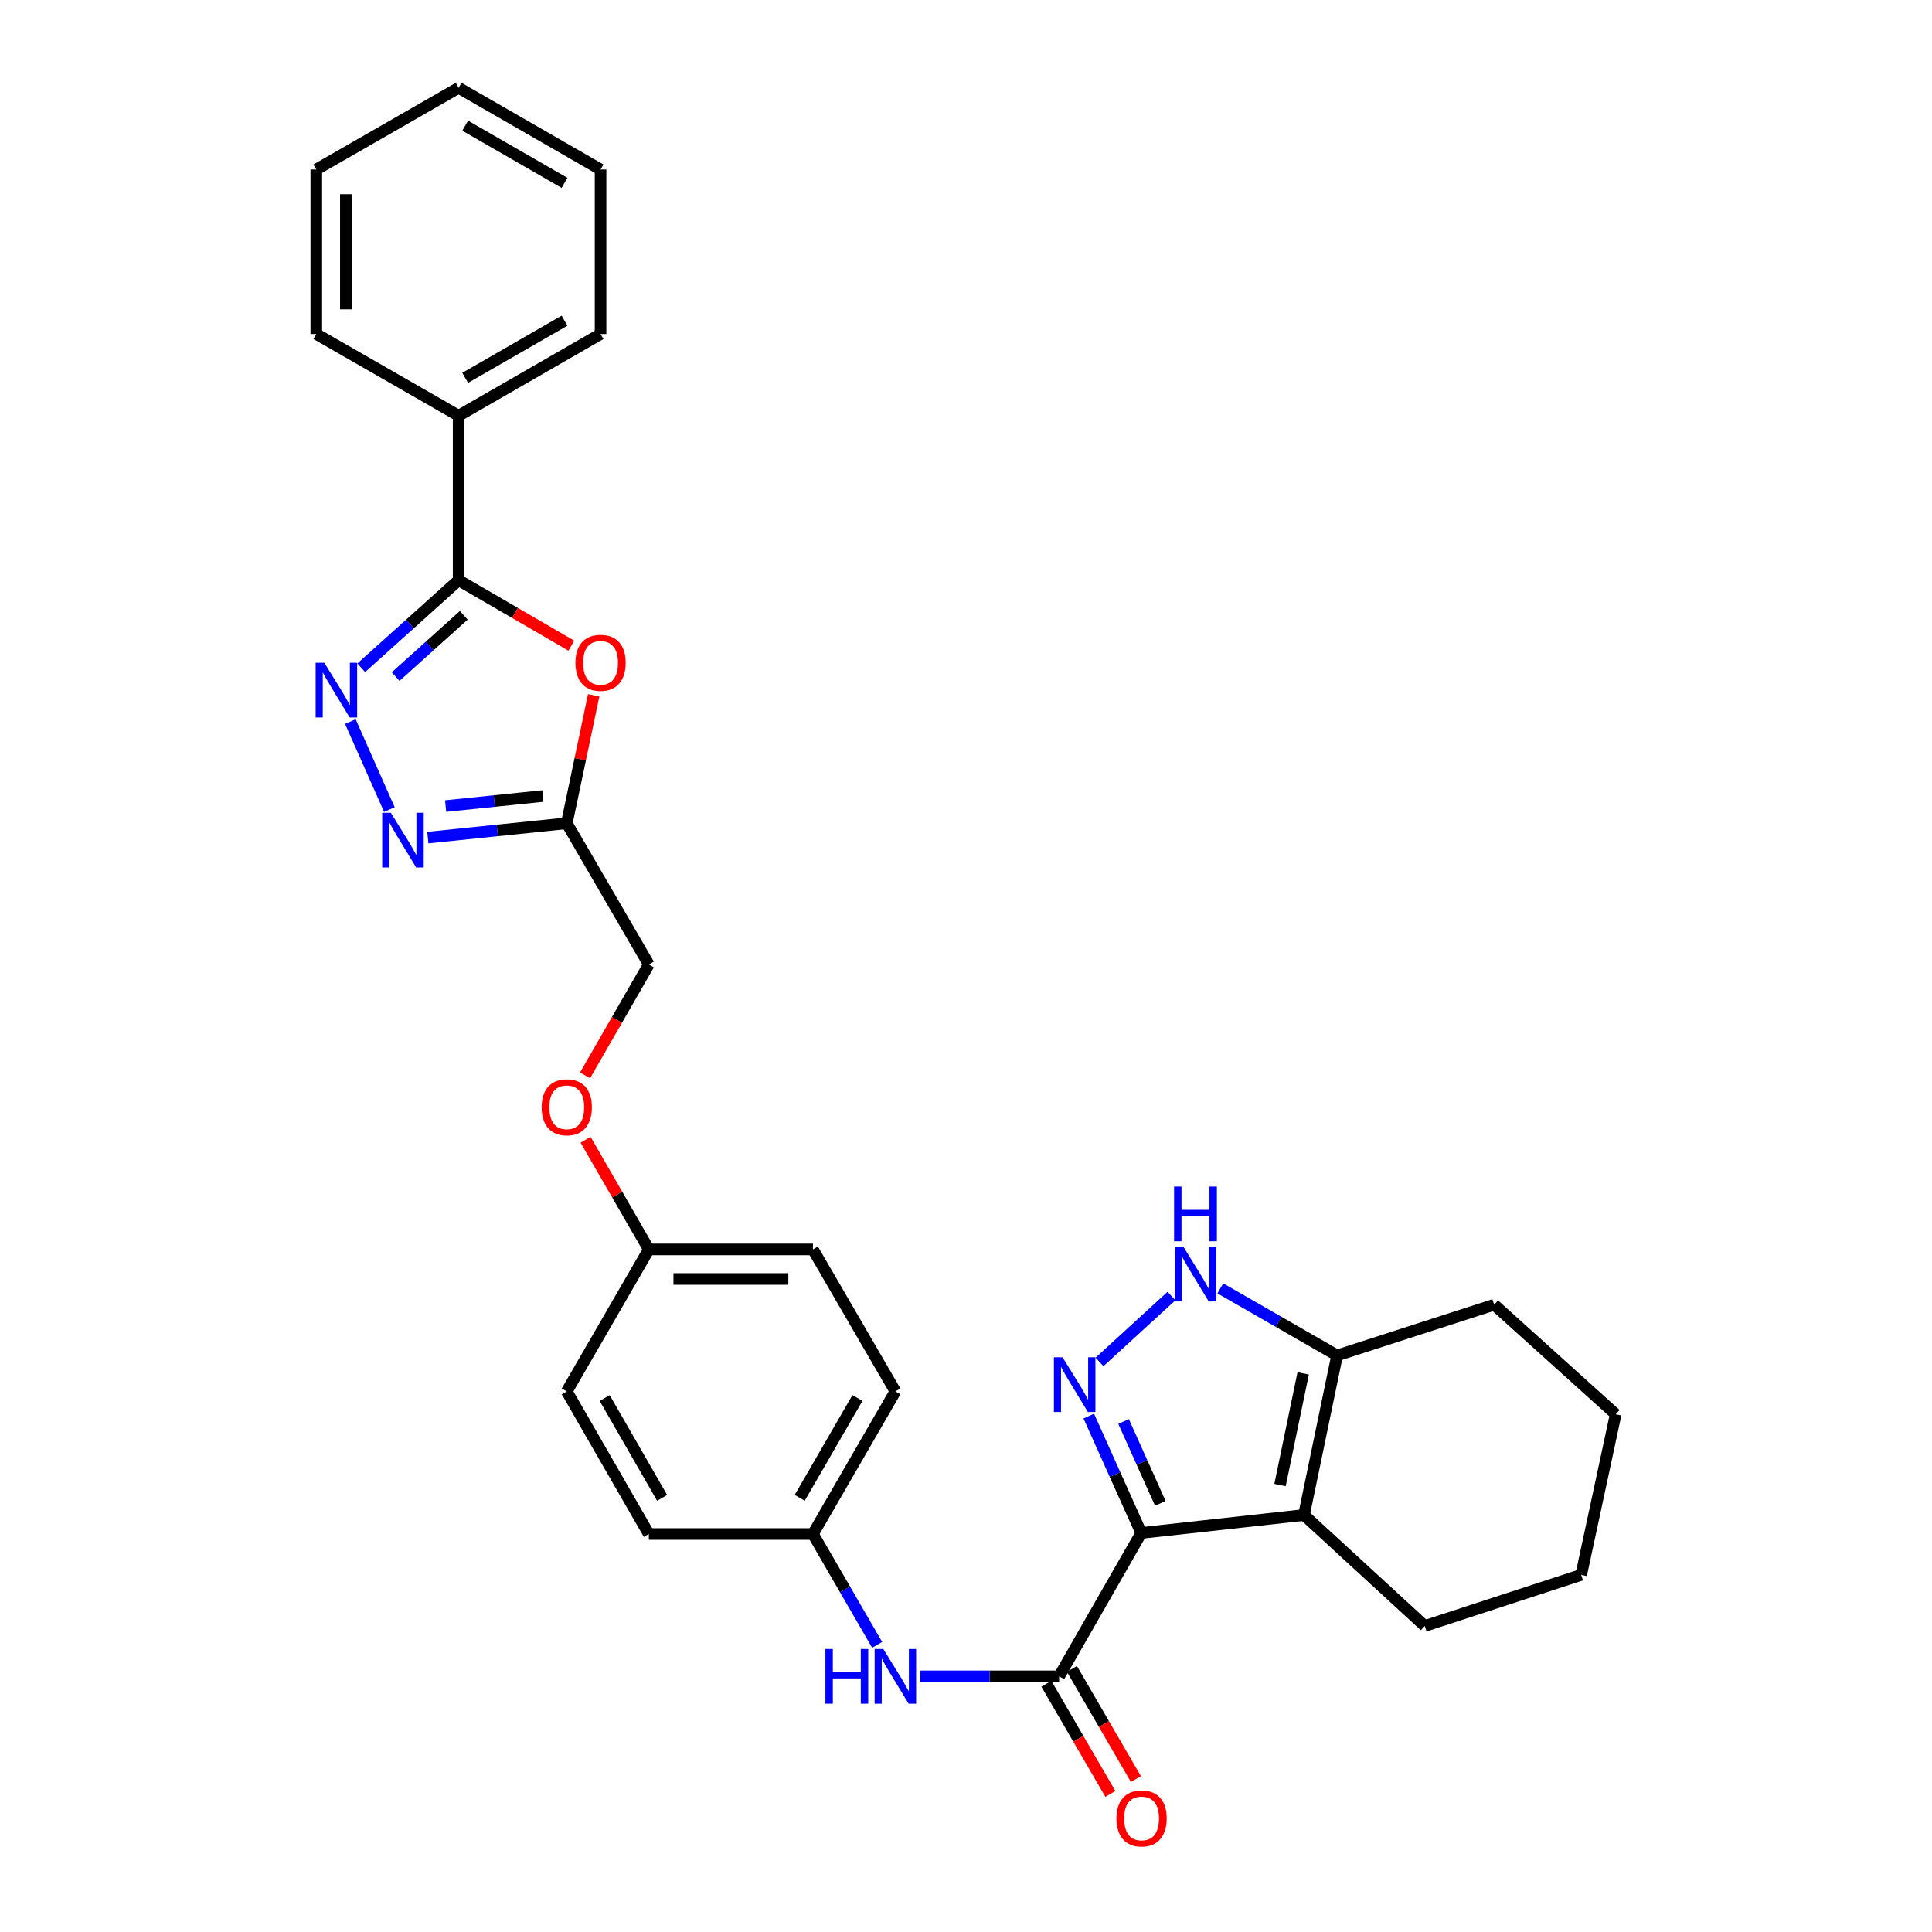 <?xml version='1.0' encoding='iso-8859-1'?>
<svg version='1.1' baseProfile='full'
              xmlns='http://www.w3.org/2000/svg'
                      xmlns:rdkit='http://www.rdkit.org/xml'
                      xmlns:xlink='http://www.w3.org/1999/xlink'
                  xml:space='preserve'
width='1000px' height='1000px' viewBox='0 0 1000 1000'>
<!-- END OF HEADER -->
<rect style='opacity:1.0;fill:#FFFFFF;stroke:none' width='1000' height='1000' x='0' y='0'> </rect>
<path class='bond-0' d='M 590.704,793.454 L 577.124,763.211' style='fill:none;fill-rule:evenodd;stroke:#000000;stroke-width:6px;stroke-linecap:butt;stroke-linejoin:miter;stroke-opacity:1' />
<path class='bond-0' d='M 577.124,763.211 L 563.545,732.969' style='fill:none;fill-rule:evenodd;stroke:#0000FF;stroke-width:6px;stroke-linecap:butt;stroke-linejoin:miter;stroke-opacity:1' />
<path class='bond-0' d='M 600.579,778.118 L 591.073,756.948' style='fill:none;fill-rule:evenodd;stroke:#000000;stroke-width:6px;stroke-linecap:butt;stroke-linejoin:miter;stroke-opacity:1' />
<path class='bond-0' d='M 591.073,756.948 L 581.567,735.778' style='fill:none;fill-rule:evenodd;stroke:#0000FF;stroke-width:6px;stroke-linecap:butt;stroke-linejoin:miter;stroke-opacity:1' />
<path class='bond-1' d='M 590.704,793.454 L 674.935,784.161' style='fill:none;fill-rule:evenodd;stroke:#000000;stroke-width:6px;stroke-linecap:butt;stroke-linejoin:miter;stroke-opacity:1' />
<path class='bond-3' d='M 590.704,793.454 L 548.215,867.67' style='fill:none;fill-rule:evenodd;stroke:#000000;stroke-width:6px;stroke-linecap:butt;stroke-linejoin:miter;stroke-opacity:1' />
<path class='bond-7' d='M 569.101,704.936 L 606.355,670.841' style='fill:none;fill-rule:evenodd;stroke:#0000FF;stroke-width:6px;stroke-linecap:butt;stroke-linejoin:miter;stroke-opacity:1' />
<path class='bond-9' d='M 674.935,784.161 L 692.069,701.577' style='fill:none;fill-rule:evenodd;stroke:#000000;stroke-width:6px;stroke-linecap:butt;stroke-linejoin:miter;stroke-opacity:1' />
<path class='bond-9' d='M 662.534,768.667 L 674.528,710.859' style='fill:none;fill-rule:evenodd;stroke:#000000;stroke-width:6px;stroke-linecap:butt;stroke-linejoin:miter;stroke-opacity:1' />
<path class='bond-17' d='M 674.935,784.161 L 737.455,841.6' style='fill:none;fill-rule:evenodd;stroke:#000000;stroke-width:6px;stroke-linecap:butt;stroke-linejoin:miter;stroke-opacity:1' />
<path class='bond-2' d='M 181.341,373.486 L 201.545,419.029' style='fill:none;fill-rule:evenodd;stroke:#0000FF;stroke-width:6px;stroke-linecap:butt;stroke-linejoin:miter;stroke-opacity:1' />
<path class='bond-33' d='M 186.985,345.633 L 212.185,322.974' style='fill:none;fill-rule:evenodd;stroke:#0000FF;stroke-width:6px;stroke-linecap:butt;stroke-linejoin:miter;stroke-opacity:1' />
<path class='bond-33' d='M 212.185,322.974 L 237.384,300.315' style='fill:none;fill-rule:evenodd;stroke:#000000;stroke-width:6px;stroke-linecap:butt;stroke-linejoin:miter;stroke-opacity:1' />
<path class='bond-33' d='M 204.768,350.205 L 222.408,334.343' style='fill:none;fill-rule:evenodd;stroke:#0000FF;stroke-width:6px;stroke-linecap:butt;stroke-linejoin:miter;stroke-opacity:1' />
<path class='bond-33' d='M 222.408,334.343 L 240.048,318.482' style='fill:none;fill-rule:evenodd;stroke:#000000;stroke-width:6px;stroke-linecap:butt;stroke-linejoin:miter;stroke-opacity:1' />
<path class='bond-10' d='M 548.215,867.67 L 512.261,867.67' style='fill:none;fill-rule:evenodd;stroke:#000000;stroke-width:6px;stroke-linecap:butt;stroke-linejoin:miter;stroke-opacity:1' />
<path class='bond-10' d='M 512.261,867.67 L 476.307,867.67' style='fill:none;fill-rule:evenodd;stroke:#0000FF;stroke-width:6px;stroke-linecap:butt;stroke-linejoin:miter;stroke-opacity:1' />
<path class='bond-11' d='M 541.604,871.51 L 558.162,900.018' style='fill:none;fill-rule:evenodd;stroke:#000000;stroke-width:6px;stroke-linecap:butt;stroke-linejoin:miter;stroke-opacity:1' />
<path class='bond-11' d='M 558.162,900.018 L 574.721,928.526' style='fill:none;fill-rule:evenodd;stroke:#FF0000;stroke-width:6px;stroke-linecap:butt;stroke-linejoin:miter;stroke-opacity:1' />
<path class='bond-11' d='M 554.826,863.83 L 571.384,892.338' style='fill:none;fill-rule:evenodd;stroke:#000000;stroke-width:6px;stroke-linecap:butt;stroke-linejoin:miter;stroke-opacity:1' />
<path class='bond-11' d='M 571.384,892.338 L 587.942,920.847' style='fill:none;fill-rule:evenodd;stroke:#FF0000;stroke-width:6px;stroke-linecap:butt;stroke-linejoin:miter;stroke-opacity:1' />
<path class='bond-4' d='M 237.384,300.315 L 266.553,317.26' style='fill:none;fill-rule:evenodd;stroke:#000000;stroke-width:6px;stroke-linecap:butt;stroke-linejoin:miter;stroke-opacity:1' />
<path class='bond-4' d='M 266.553,317.26 L 295.721,334.205' style='fill:none;fill-rule:evenodd;stroke:#FF0000;stroke-width:6px;stroke-linecap:butt;stroke-linejoin:miter;stroke-opacity:1' />
<path class='bond-12' d='M 237.384,300.315 L 237.384,215.174' style='fill:none;fill-rule:evenodd;stroke:#000000;stroke-width:6px;stroke-linecap:butt;stroke-linejoin:miter;stroke-opacity:1' />
<path class='bond-5' d='M 307.292,359.875 L 300.324,392.996' style='fill:none;fill-rule:evenodd;stroke:#FF0000;stroke-width:6px;stroke-linecap:butt;stroke-linejoin:miter;stroke-opacity:1' />
<path class='bond-5' d='M 300.324,392.996 L 293.355,426.118' style='fill:none;fill-rule:evenodd;stroke:#000000;stroke-width:6px;stroke-linecap:butt;stroke-linejoin:miter;stroke-opacity:1' />
<path class='bond-6' d='M 221.442,433.539 L 257.398,429.829' style='fill:none;fill-rule:evenodd;stroke:#0000FF;stroke-width:6px;stroke-linecap:butt;stroke-linejoin:miter;stroke-opacity:1' />
<path class='bond-6' d='M 257.398,429.829 L 293.355,426.118' style='fill:none;fill-rule:evenodd;stroke:#000000;stroke-width:6px;stroke-linecap:butt;stroke-linejoin:miter;stroke-opacity:1' />
<path class='bond-6' d='M 230.659,417.217 L 255.829,414.619' style='fill:none;fill-rule:evenodd;stroke:#0000FF;stroke-width:6px;stroke-linecap:butt;stroke-linejoin:miter;stroke-opacity:1' />
<path class='bond-6' d='M 255.829,414.619 L 280.998,412.022' style='fill:none;fill-rule:evenodd;stroke:#000000;stroke-width:6px;stroke-linecap:butt;stroke-linejoin:miter;stroke-opacity:1' />
<path class='bond-30' d='M 631.632,666.854 L 661.85,684.216' style='fill:none;fill-rule:evenodd;stroke:#0000FF;stroke-width:6px;stroke-linecap:butt;stroke-linejoin:miter;stroke-opacity:1' />
<path class='bond-30' d='M 661.85,684.216 L 692.069,701.577' style='fill:none;fill-rule:evenodd;stroke:#000000;stroke-width:6px;stroke-linecap:butt;stroke-linejoin:miter;stroke-opacity:1' />
<path class='bond-8' d='M 293.355,426.118 L 335.836,499.213' style='fill:none;fill-rule:evenodd;stroke:#000000;stroke-width:6px;stroke-linecap:butt;stroke-linejoin:miter;stroke-opacity:1' />
<path class='bond-22' d='M 692.069,701.577 L 773.378,675.321' style='fill:none;fill-rule:evenodd;stroke:#000000;stroke-width:6px;stroke-linecap:butt;stroke-linejoin:miter;stroke-opacity:1' />
<path class='bond-14' d='M 454.013,851.381 L 437.392,822.689' style='fill:none;fill-rule:evenodd;stroke:#0000FF;stroke-width:6px;stroke-linecap:butt;stroke-linejoin:miter;stroke-opacity:1' />
<path class='bond-14' d='M 437.392,822.689 L 420.772,793.997' style='fill:none;fill-rule:evenodd;stroke:#000000;stroke-width:6px;stroke-linecap:butt;stroke-linejoin:miter;stroke-opacity:1' />
<path class='bond-23' d='M 237.384,215.174 L 310.845,172.889' style='fill:none;fill-rule:evenodd;stroke:#000000;stroke-width:6px;stroke-linecap:butt;stroke-linejoin:miter;stroke-opacity:1' />
<path class='bond-23' d='M 240.776,195.58 L 292.198,165.98' style='fill:none;fill-rule:evenodd;stroke:#000000;stroke-width:6px;stroke-linecap:butt;stroke-linejoin:miter;stroke-opacity:1' />
<path class='bond-24' d='M 237.384,215.174 L 163.72,172.889' style='fill:none;fill-rule:evenodd;stroke:#000000;stroke-width:6px;stroke-linecap:butt;stroke-linejoin:miter;stroke-opacity:1' />
<path class='bond-13' d='M 335.836,499.213 L 319.327,527.905' style='fill:none;fill-rule:evenodd;stroke:#000000;stroke-width:6px;stroke-linecap:butt;stroke-linejoin:miter;stroke-opacity:1' />
<path class='bond-13' d='M 319.327,527.905 L 302.819,556.598' style='fill:none;fill-rule:evenodd;stroke:#FF0000;stroke-width:6px;stroke-linecap:butt;stroke-linejoin:miter;stroke-opacity:1' />
<path class='bond-18' d='M 420.772,793.997 L 463.448,720.18' style='fill:none;fill-rule:evenodd;stroke:#000000;stroke-width:6px;stroke-linecap:butt;stroke-linejoin:miter;stroke-opacity:1' />
<path class='bond-18' d='M 413.936,775.272 L 443.81,723.6' style='fill:none;fill-rule:evenodd;stroke:#000000;stroke-width:6px;stroke-linecap:butt;stroke-linejoin:miter;stroke-opacity:1' />
<path class='bond-19' d='M 420.772,793.997 L 335.836,793.997' style='fill:none;fill-rule:evenodd;stroke:#000000;stroke-width:6px;stroke-linecap:butt;stroke-linejoin:miter;stroke-opacity:1' />
<path class='bond-15' d='M 303.093,589.933 L 319.465,618.318' style='fill:none;fill-rule:evenodd;stroke:#FF0000;stroke-width:6px;stroke-linecap:butt;stroke-linejoin:miter;stroke-opacity:1' />
<path class='bond-15' d='M 319.465,618.318 L 335.836,646.703' style='fill:none;fill-rule:evenodd;stroke:#000000;stroke-width:6px;stroke-linecap:butt;stroke-linejoin:miter;stroke-opacity:1' />
<path class='bond-16' d='M 335.836,646.703 L 293.355,720.18' style='fill:none;fill-rule:evenodd;stroke:#000000;stroke-width:6px;stroke-linecap:butt;stroke-linejoin:miter;stroke-opacity:1' />
<path class='bond-32' d='M 335.836,646.703 L 420.772,646.703' style='fill:none;fill-rule:evenodd;stroke:#000000;stroke-width:6px;stroke-linecap:butt;stroke-linejoin:miter;stroke-opacity:1' />
<path class='bond-32' d='M 348.576,661.993 L 408.031,661.993' style='fill:none;fill-rule:evenodd;stroke:#000000;stroke-width:6px;stroke-linecap:butt;stroke-linejoin:miter;stroke-opacity:1' />
<path class='bond-25' d='M 737.455,841.6 L 818.416,815.157' style='fill:none;fill-rule:evenodd;stroke:#000000;stroke-width:6px;stroke-linecap:butt;stroke-linejoin:miter;stroke-opacity:1' />
<path class='bond-20' d='M 463.448,720.18 L 420.772,646.703' style='fill:none;fill-rule:evenodd;stroke:#000000;stroke-width:6px;stroke-linecap:butt;stroke-linejoin:miter;stroke-opacity:1' />
<path class='bond-21' d='M 335.836,793.997 L 293.355,720.18' style='fill:none;fill-rule:evenodd;stroke:#000000;stroke-width:6px;stroke-linecap:butt;stroke-linejoin:miter;stroke-opacity:1' />
<path class='bond-21' d='M 342.716,775.298 L 312.979,723.626' style='fill:none;fill-rule:evenodd;stroke:#000000;stroke-width:6px;stroke-linecap:butt;stroke-linejoin:miter;stroke-opacity:1' />
<path class='bond-31' d='M 773.378,675.321 L 836.28,732.03' style='fill:none;fill-rule:evenodd;stroke:#000000;stroke-width:6px;stroke-linecap:butt;stroke-linejoin:miter;stroke-opacity:1' />
<path class='bond-28' d='M 310.845,172.889 L 310.845,87.732' style='fill:none;fill-rule:evenodd;stroke:#000000;stroke-width:6px;stroke-linecap:butt;stroke-linejoin:miter;stroke-opacity:1' />
<path class='bond-27' d='M 163.72,172.889 L 163.72,87.732' style='fill:none;fill-rule:evenodd;stroke:#000000;stroke-width:6px;stroke-linecap:butt;stroke-linejoin:miter;stroke-opacity:1' />
<path class='bond-27' d='M 179.01,160.115 L 179.01,100.505' style='fill:none;fill-rule:evenodd;stroke:#000000;stroke-width:6px;stroke-linecap:butt;stroke-linejoin:miter;stroke-opacity:1' />
<path class='bond-26' d='M 818.416,815.157 L 836.28,732.03' style='fill:none;fill-rule:evenodd;stroke:#000000;stroke-width:6px;stroke-linecap:butt;stroke-linejoin:miter;stroke-opacity:1' />
<path class='bond-29' d='M 163.72,87.732 L 237.384,45.455' style='fill:none;fill-rule:evenodd;stroke:#000000;stroke-width:6px;stroke-linecap:butt;stroke-linejoin:miter;stroke-opacity:1' />
<path class='bond-34' d='M 310.845,87.732 L 237.384,45.455' style='fill:none;fill-rule:evenodd;stroke:#000000;stroke-width:6px;stroke-linecap:butt;stroke-linejoin:miter;stroke-opacity:1' />
<path class='bond-34' d='M 292.199,94.642 L 240.777,65.048' style='fill:none;fill-rule:evenodd;stroke:#000000;stroke-width:6px;stroke-linecap:butt;stroke-linejoin:miter;stroke-opacity:1' />
<path  class='atom-1' d='M 549.982 702.546
L 559.262 717.546
Q 560.182 719.026, 561.662 721.706
Q 563.142 724.386, 563.222 724.546
L 563.222 702.546
L 566.982 702.546
L 566.982 730.866
L 563.102 730.866
L 553.142 714.466
Q 551.982 712.546, 550.742 710.346
Q 549.542 708.146, 549.182 707.466
L 549.182 730.866
L 545.502 730.866
L 545.502 702.546
L 549.982 702.546
' fill='#0000FF'/>
<path  class='atom-3' d='M 167.858 343.042
L 177.138 358.042
Q 178.058 359.522, 179.538 362.202
Q 181.018 364.882, 181.098 365.042
L 181.098 343.042
L 184.858 343.042
L 184.858 371.362
L 180.978 371.362
L 171.018 354.962
Q 169.858 353.042, 168.618 350.842
Q 167.418 348.642, 167.058 347.962
L 167.058 371.362
L 163.378 371.362
L 163.378 343.042
L 167.858 343.042
' fill='#0000FF'/>
<path  class='atom-6' d='M 297.845 343.071
Q 297.845 336.271, 301.205 332.471
Q 304.565 328.671, 310.845 328.671
Q 317.125 328.671, 320.485 332.471
Q 323.845 336.271, 323.845 343.071
Q 323.845 349.951, 320.445 353.871
Q 317.045 357.751, 310.845 357.751
Q 304.605 357.751, 301.205 353.871
Q 297.845 349.991, 297.845 343.071
M 310.845 354.551
Q 315.165 354.551, 317.485 351.671
Q 319.845 348.751, 319.845 343.071
Q 319.845 337.511, 317.485 334.711
Q 315.165 331.871, 310.845 331.871
Q 306.525 331.871, 304.165 334.671
Q 301.845 337.471, 301.845 343.071
Q 301.845 348.791, 304.165 351.671
Q 306.525 354.551, 310.845 354.551
' fill='#FF0000'/>
<path  class='atom-7' d='M 202.311 420.707
L 211.591 435.707
Q 212.511 437.187, 213.991 439.867
Q 215.471 442.547, 215.551 442.707
L 215.551 420.707
L 219.311 420.707
L 219.311 449.027
L 215.431 449.027
L 205.471 432.627
Q 204.311 430.707, 203.071 428.507
Q 201.871 426.307, 201.511 425.627
L 201.511 449.027
L 197.831 449.027
L 197.831 420.707
L 202.311 420.707
' fill='#0000FF'/>
<path  class='atom-8' d='M 612.518 645.31
L 621.798 660.31
Q 622.718 661.79, 624.198 664.47
Q 625.678 667.15, 625.758 667.31
L 625.758 645.31
L 629.518 645.31
L 629.518 673.63
L 625.638 673.63
L 615.678 657.23
Q 614.518 655.31, 613.278 653.11
Q 612.078 650.91, 611.718 650.23
L 611.718 673.63
L 608.038 673.63
L 608.038 645.31
L 612.518 645.31
' fill='#0000FF'/>
<path  class='atom-8' d='M 607.698 614.158
L 611.538 614.158
L 611.538 626.198
L 626.018 626.198
L 626.018 614.158
L 629.858 614.158
L 629.858 642.478
L 626.018 642.478
L 626.018 629.398
L 611.538 629.398
L 611.538 642.478
L 607.698 642.478
L 607.698 614.158
' fill='#0000FF'/>
<path  class='atom-11' d='M 427.228 853.51
L 431.068 853.51
L 431.068 865.55
L 445.548 865.55
L 445.548 853.51
L 449.388 853.51
L 449.388 881.83
L 445.548 881.83
L 445.548 868.75
L 431.068 868.75
L 431.068 881.83
L 427.228 881.83
L 427.228 853.51
' fill='#0000FF'/>
<path  class='atom-11' d='M 457.188 853.51
L 466.468 868.51
Q 467.388 869.99, 468.868 872.67
Q 470.348 875.35, 470.428 875.51
L 470.428 853.51
L 474.188 853.51
L 474.188 881.83
L 470.308 881.83
L 460.348 865.43
Q 459.188 863.51, 457.948 861.31
Q 456.748 859.11, 456.388 858.43
L 456.388 881.83
L 452.708 881.83
L 452.708 853.51
L 457.188 853.51
' fill='#0000FF'/>
<path  class='atom-12' d='M 577.883 941.21
Q 577.883 934.41, 581.243 930.61
Q 584.603 926.81, 590.883 926.81
Q 597.163 926.81, 600.523 930.61
Q 603.883 934.41, 603.883 941.21
Q 603.883 948.09, 600.483 952.01
Q 597.083 955.89, 590.883 955.89
Q 584.643 955.89, 581.243 952.01
Q 577.883 948.13, 577.883 941.21
M 590.883 952.69
Q 595.203 952.69, 597.523 949.81
Q 599.883 946.89, 599.883 941.21
Q 599.883 935.65, 597.523 932.85
Q 595.203 930.01, 590.883 930.01
Q 586.563 930.01, 584.203 932.81
Q 581.883 935.61, 581.883 941.21
Q 581.883 946.93, 584.203 949.81
Q 586.563 952.69, 590.883 952.69
' fill='#FF0000'/>
<path  class='atom-16' d='M 280.355 573.127
Q 280.355 566.327, 283.715 562.527
Q 287.075 558.727, 293.355 558.727
Q 299.635 558.727, 302.995 562.527
Q 306.355 566.327, 306.355 573.127
Q 306.355 580.007, 302.955 583.927
Q 299.555 587.807, 293.355 587.807
Q 287.115 587.807, 283.715 583.927
Q 280.355 580.047, 280.355 573.127
M 293.355 584.607
Q 297.675 584.607, 299.995 581.727
Q 302.355 578.807, 302.355 573.127
Q 302.355 567.567, 299.995 564.767
Q 297.675 561.927, 293.355 561.927
Q 289.035 561.927, 286.675 564.727
Q 284.355 567.527, 284.355 573.127
Q 284.355 578.847, 286.675 581.727
Q 289.035 584.607, 293.355 584.607
' fill='#FF0000'/>
</svg>
